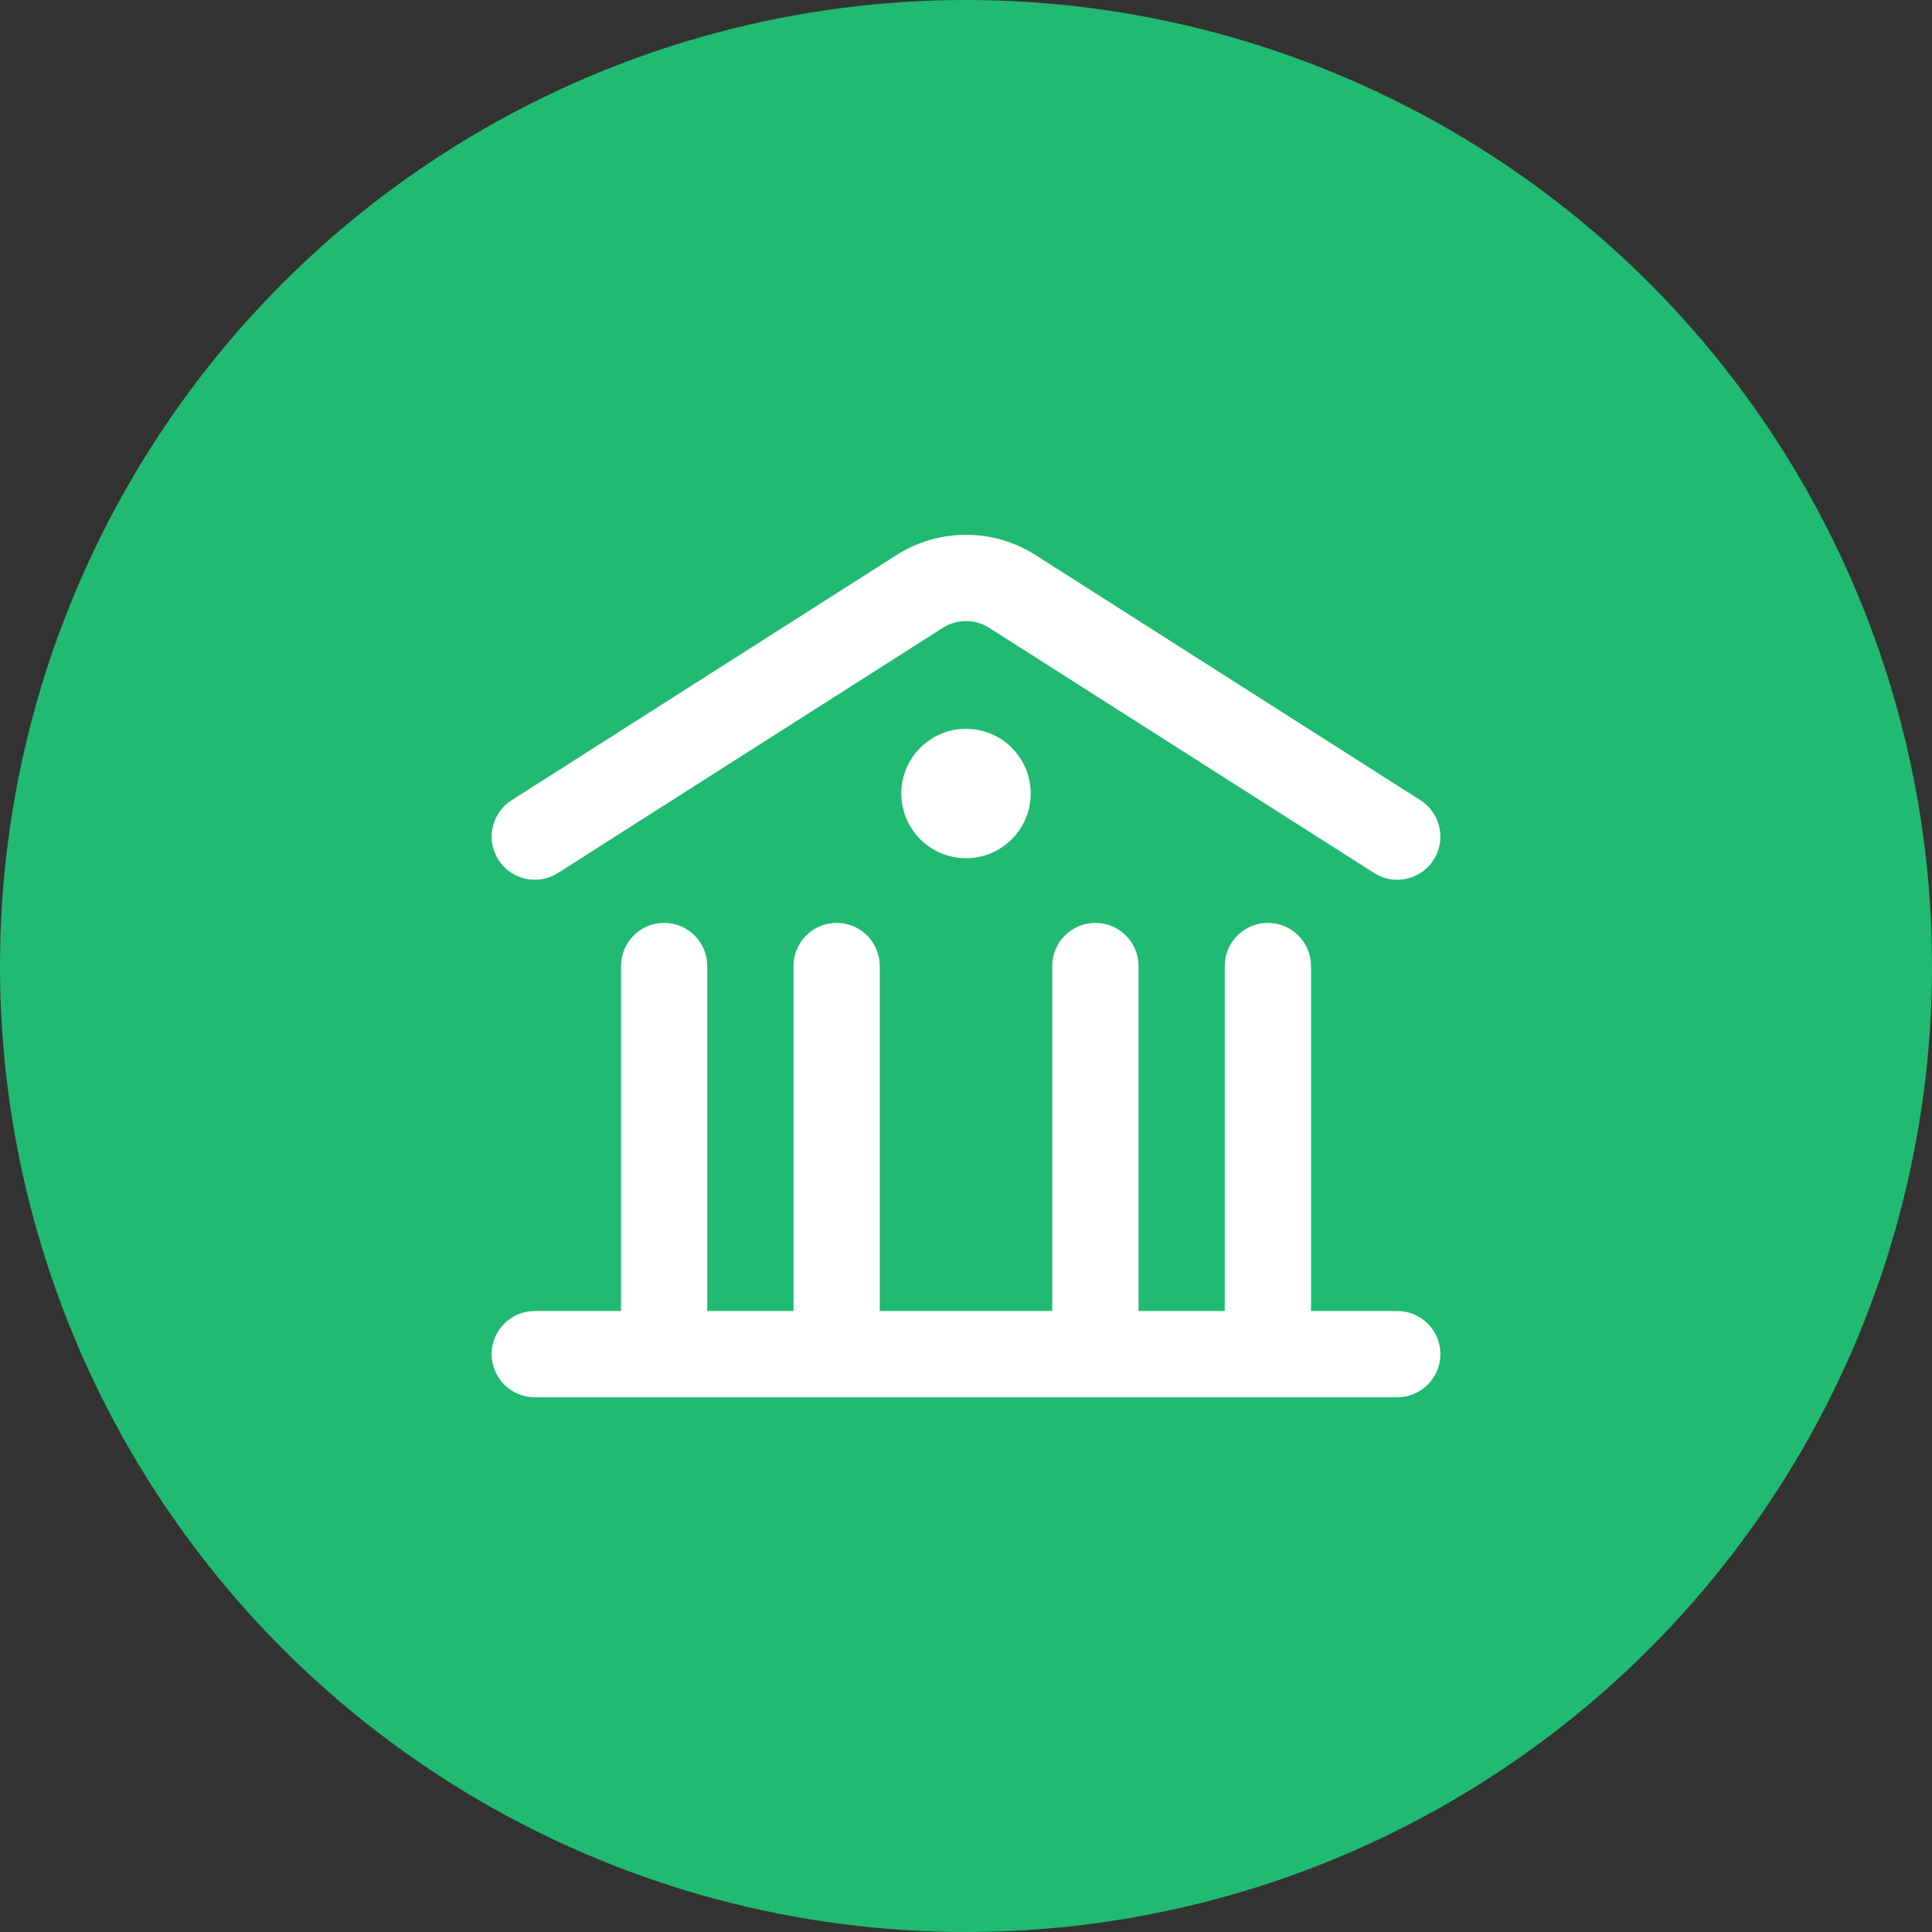 <?xml version="1.0" encoding="UTF-8"?> <svg xmlns="http://www.w3.org/2000/svg" width="64" height="64" viewBox="0 0 64 64" fill="none"><rect x="0" y="0" width="64" height="64" fill="#333333" stroke="none"/> <circle cx="32" cy="32" r="32" fill="#21BA72"></circle> <path d="M31.233 20.797C31.701 20.499 32.3 20.499 32.768 20.797L45.518 28.919C46.184 29.343 47.067 29.147 47.491 28.482C47.915 27.816 47.719 26.933 47.053 26.509L34.303 18.387C32.898 17.492 31.102 17.492 29.698 18.387L16.947 26.509C16.282 26.933 16.086 27.816 16.51 28.482C16.933 29.147 17.817 29.343 18.482 28.919L31.233 20.797Z" fill="white"></path> <path d="M23.429 32C23.429 31.211 22.789 30.572 22 30.572C21.211 30.572 20.572 31.211 20.572 32V43.429H17.715C16.925 43.429 16.286 44.068 16.286 44.857C16.286 45.646 16.925 46.286 17.715 46.286H46.286C47.075 46.286 47.715 45.646 47.715 44.857C47.715 44.068 47.075 43.429 46.286 43.429H43.429V32C43.429 31.211 42.789 30.572 42 30.572C41.211 30.572 40.572 31.211 40.572 32V43.429H37.715L37.715 32C37.715 31.211 37.075 30.572 36.286 30.572C35.497 30.572 34.857 31.211 34.857 32L34.857 43.429H29.143V32C29.143 31.211 28.503 30.572 27.715 30.572C26.925 30.572 26.286 31.211 26.286 32L26.286 43.429H23.429V32Z" fill="white"></path> <path d="M32 24.143C30.817 24.143 29.857 25.102 29.857 26.286C29.857 27.469 30.817 28.429 32 28.429C33.184 28.429 34.143 27.469 34.143 26.286C34.143 25.102 33.184 24.143 32 24.143Z" fill="white"></path> </svg> 